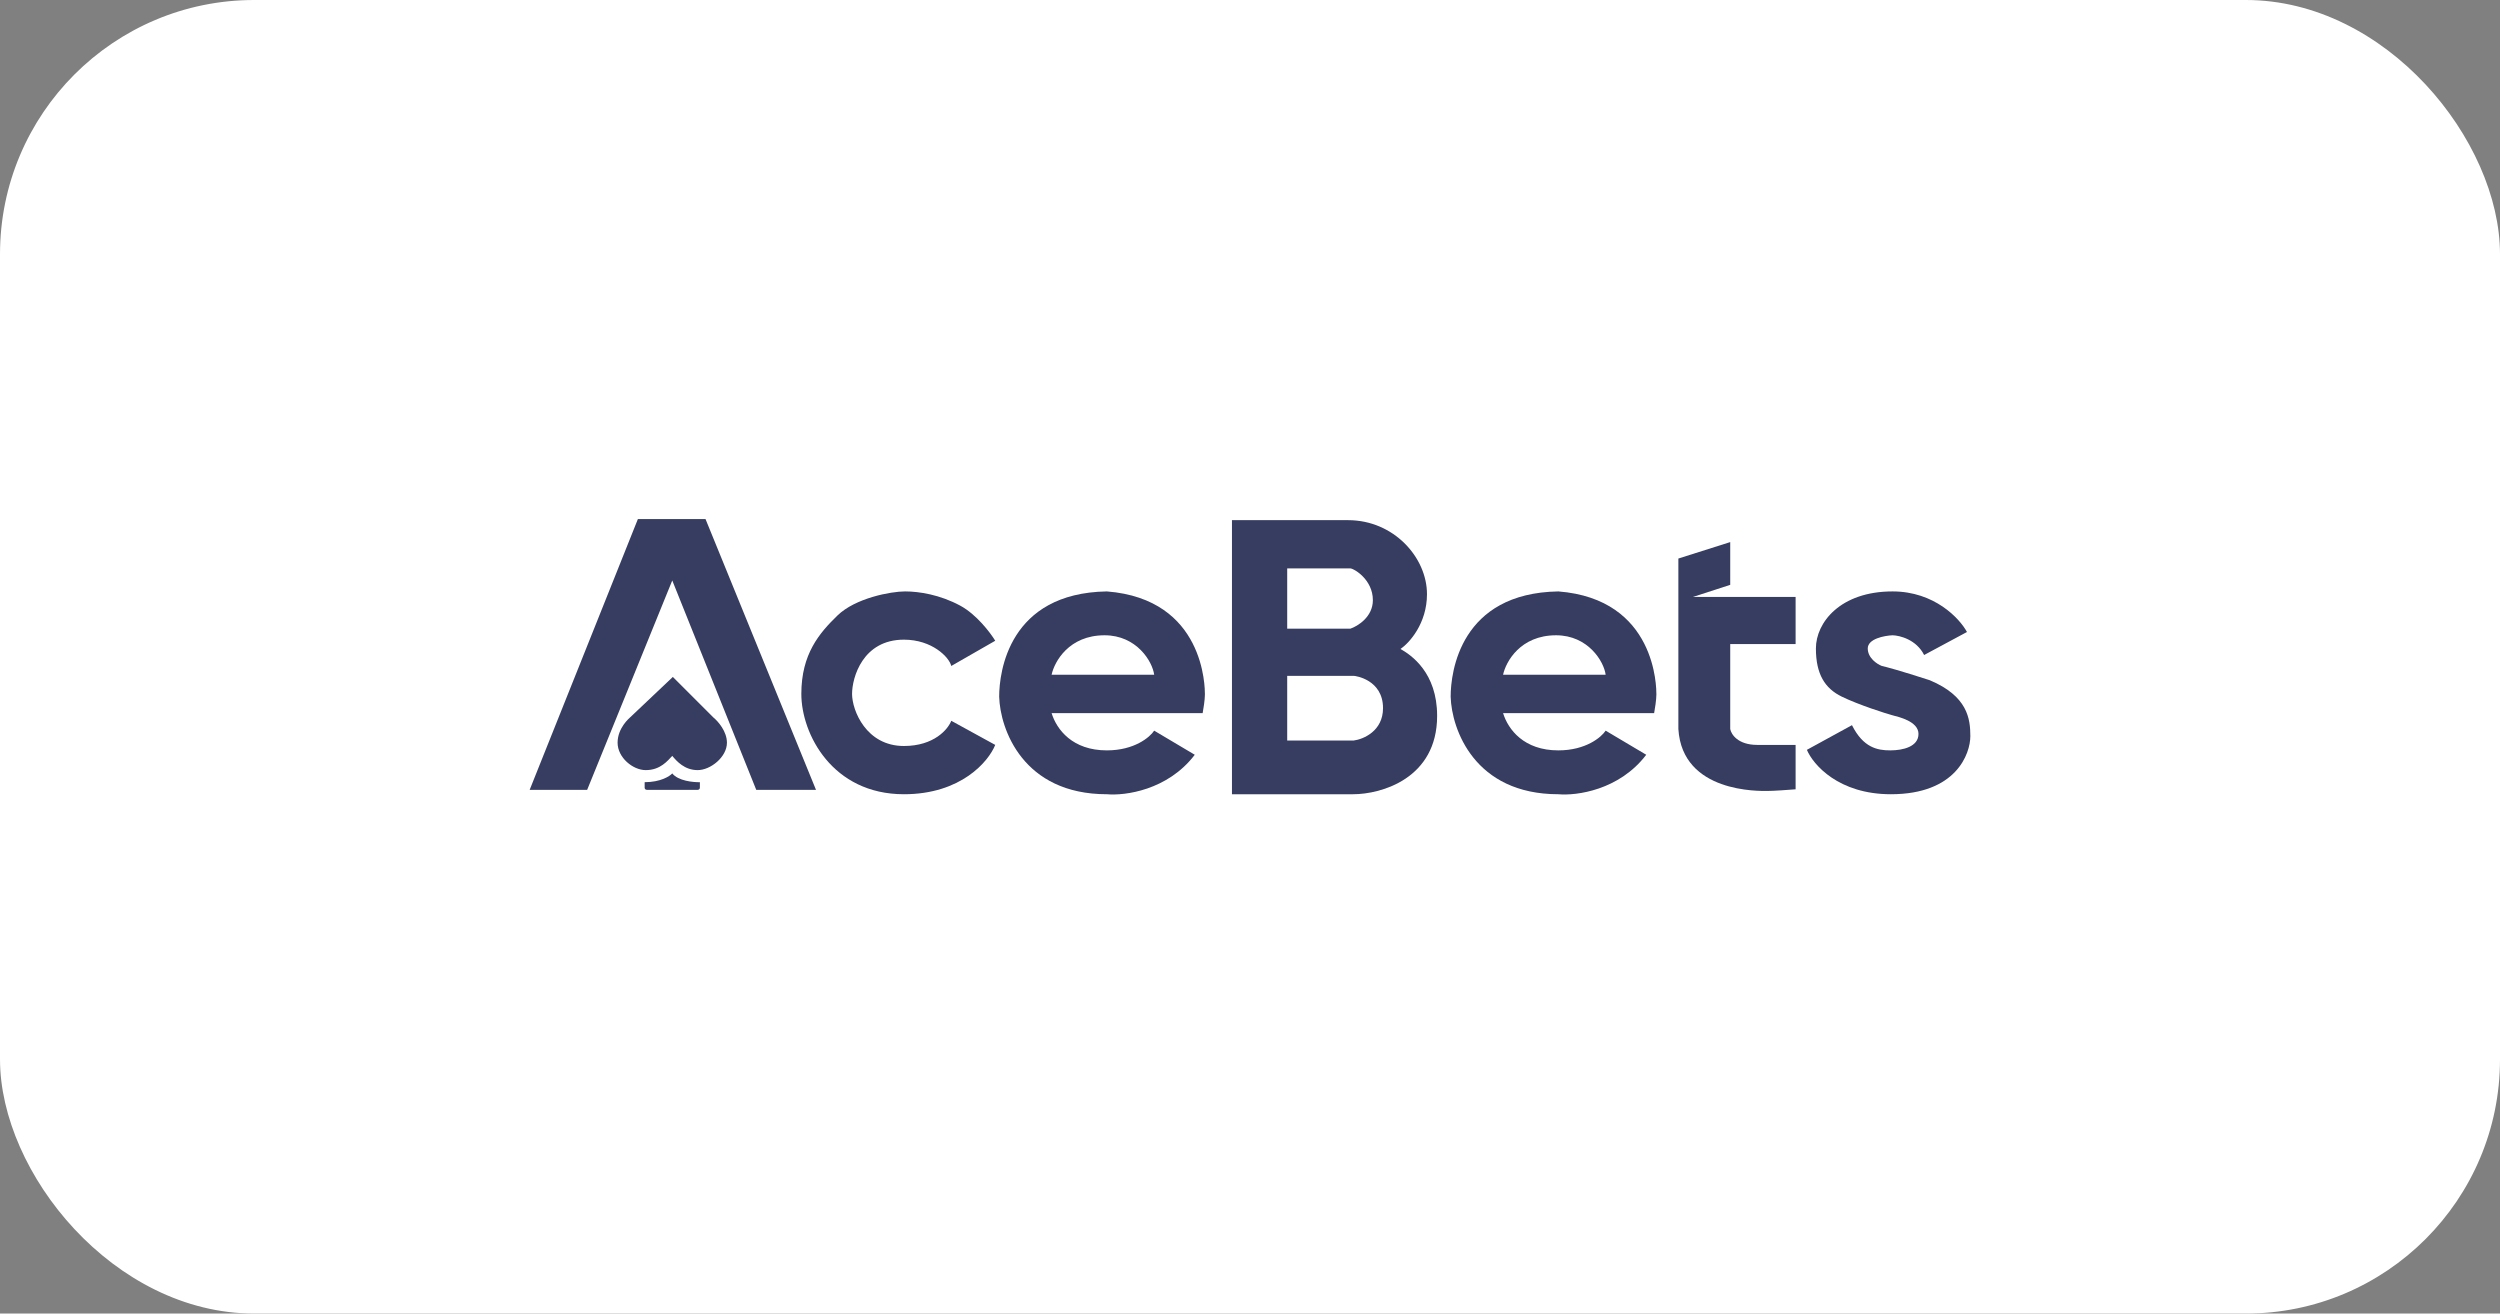<svg width="236" height="124" viewBox="0 0 236 124" fill="none" xmlns="http://www.w3.org/2000/svg">
<rect x="0" y="0" width="236" height="124" fill="#808080" stroke="none"/>
<rect width="236" height="124" rx="24" fill="white"/>
<path d="M63.462 54.795L55.427 74.562H50L60.216 49H66.601L77.03 74.562H71.39L63.462 54.795Z" fill="#363D61"/>
<path d="M60.855 73.838C62.344 73.838 63.213 73.286 63.462 73.01C64.015 73.713 65.43 73.855 66.069 73.838V74.355C66.069 74.521 65.927 74.562 65.856 74.562H61.067C60.897 74.562 60.855 74.424 60.855 74.355V73.838Z" fill="#363D61"/>
<path d="M60.961 72.699C62.344 72.699 63.036 71.802 63.462 71.354C63.887 71.871 64.632 72.699 65.856 72.699C67.08 72.699 68.623 71.457 68.623 70.112C68.623 69.036 67.772 68.077 67.346 67.732L63.515 63.903C62.185 65.162 59.514 67.69 59.471 67.732C59.418 67.784 58.3 68.715 58.3 70.112C58.3 71.509 59.737 72.699 60.961 72.699Z" fill="#363D61"/>
<path d="M93.95 60.487L89.8 62.868C89.605 62.04 87.991 60.384 85.33 60.384C81.446 60.384 80.435 63.954 80.435 65.507C80.435 67.059 81.765 70.422 85.33 70.422C88.182 70.422 89.498 68.836 89.8 68.042L93.95 70.319C93.329 71.871 90.736 74.976 85.33 74.976C78.573 74.976 75.646 69.284 75.646 65.507C75.646 61.729 77.349 59.763 79.052 58.107C80.754 56.451 84.106 55.83 85.437 55.83C86.767 55.83 88.736 56.141 90.651 57.176C92.183 58.004 93.489 59.728 93.95 60.487Z" fill="#363D61"/>
<path fill-rule="evenodd" clip-rule="evenodd" d="M112.786 71.25L108.955 68.974C108.547 69.595 107.082 70.836 104.485 70.836C101.239 70.836 99.75 68.87 99.271 67.318H113.531C113.601 66.938 113.743 66.055 113.743 65.558C113.743 64.938 113.743 56.555 104.485 55.83C95.227 55.986 94.322 63.437 94.322 65.765C94.411 68.836 96.568 74.976 104.485 74.976C106.188 75.131 110.232 74.603 112.786 71.25ZM99.271 63.696C99.537 62.454 100.91 59.97 104.272 59.97C107.305 59.97 108.795 62.454 108.955 63.696H99.271Z" fill="#363D61"/>
<path fill-rule="evenodd" clip-rule="evenodd" d="M116.297 49.103V74.976H127.737C130.38 74.976 135.665 73.496 135.665 67.576C135.665 63.489 133.218 61.833 132.207 61.264C133.04 60.694 134.707 58.863 134.707 56.089C134.707 52.622 131.568 49.103 127.258 49.103H116.297ZM121.512 53.657V59.349H127.471C128.18 59.108 129.599 58.231 129.599 56.658C129.599 54.692 127.79 53.657 127.471 53.657H121.512ZM121.512 63.799V69.905H127.79C128.713 69.784 130.557 69.005 130.557 66.852C130.557 64.161 127.95 63.799 127.79 63.799H121.512Z" fill="#363D61"/>
<path fill-rule="evenodd" clip-rule="evenodd" d="M155.405 71.25L151.574 68.974C151.166 69.595 149.701 70.836 147.105 70.836C143.859 70.836 142.369 68.87 141.89 67.318H156.15C156.221 66.938 156.363 66.055 156.363 65.558C156.363 64.938 156.363 56.555 147.105 55.83C137.847 55.986 136.942 63.437 136.942 65.765C137.031 68.836 139.187 74.976 147.105 74.976C148.808 75.131 152.851 74.603 155.405 71.25ZM141.89 63.696C142.156 62.454 143.529 59.97 146.892 59.97C149.925 59.97 151.415 62.454 151.574 63.696H141.89Z" fill="#363D61"/>
<path d="M163.333 55.209V51.173L158.438 52.726V68.818C158.811 74.873 166.1 74.666 166.845 74.666C167.441 74.666 168.867 74.562 169.505 74.51V70.319H165.887C164.057 70.319 163.422 69.319 163.333 68.818V60.798H169.505V56.348H159.822L163.333 55.209Z" fill="#363D61"/>
<path d="M170.57 70.785L174.826 68.456C175.89 70.578 177.221 70.836 178.444 70.836C179.668 70.836 181.105 70.474 181.105 69.284C181.105 68.094 179.243 67.68 178.657 67.525C178.072 67.37 175.465 66.542 173.869 65.765C172.272 64.989 171.421 63.644 171.421 61.212C171.421 58.78 173.709 55.83 178.657 55.83C182.616 55.83 184.989 58.383 185.681 59.66L181.637 61.833C180.913 60.384 179.349 59.987 178.657 59.97C177.877 60.005 176.316 60.301 176.316 61.212C176.316 62.123 177.203 62.695 177.646 62.868C177.983 62.937 179.36 63.302 182.169 64.213C185.734 65.714 186 67.835 186 69.491C186 71.147 184.67 74.976 178.498 74.976C173.56 74.976 171.155 72.182 170.57 70.785Z" fill="#363D61"/>
</svg>
